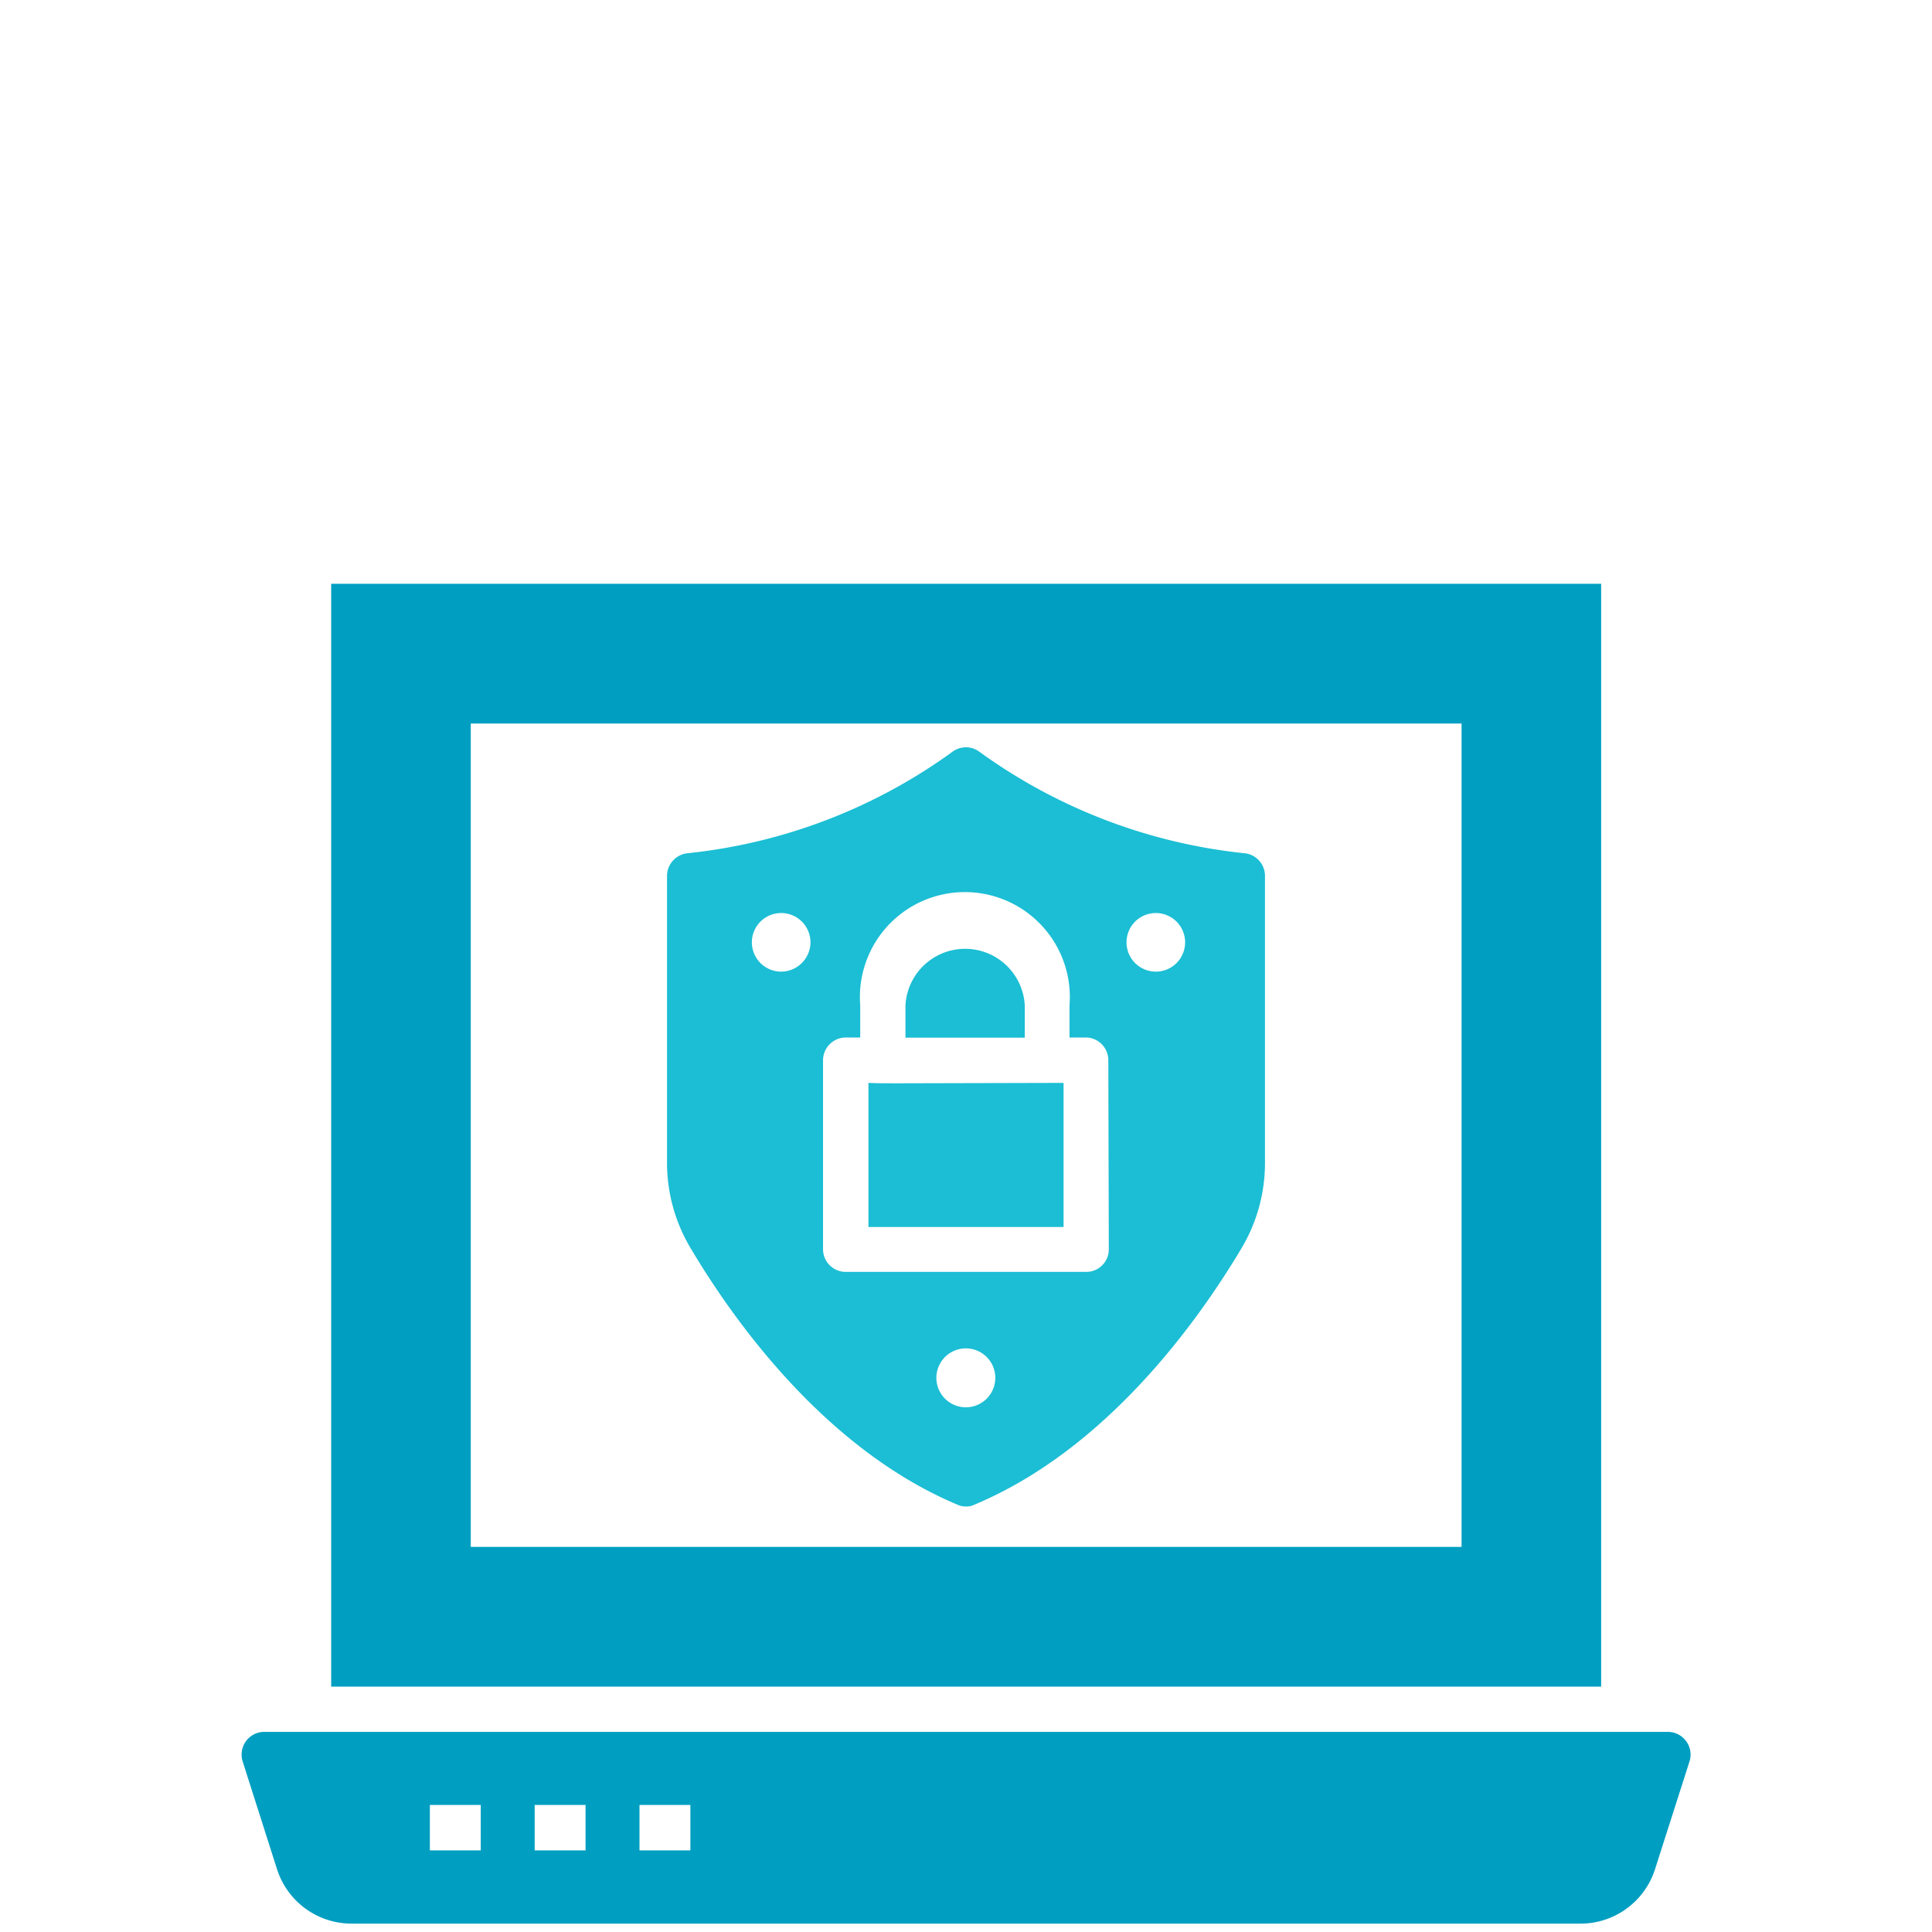 <svg xmlns="http://www.w3.org/2000/svg" viewBox="0 0 120 120"><defs><style>.cls-1{fill:none;}.cls-2{fill:#009fc2;}.cls-3{fill:#1bbed4;}</style></defs><g id="Layer_2" data-name="Layer 2"><g id="Bounding_Box" data-name="Bounding Box"><rect class="cls-1" width="120" height="120"/></g><g id="laptop_security" data-name="laptop security"><path class="cls-2" d="M104.73,108.15a1.4,1.4,0,0,0-1.14-.58H16.4a1.41,1.41,0,0,0-1.33,1.83l2.13,6.68a4.86,4.86,0,0,0,4.65,3.4h76.3a4.86,4.86,0,0,0,4.65-3.39l2.14-6.69A1.39,1.39,0,0,0,104.73,108.15Zm-74.87,6.78H26.7v-2.82h3.16Zm6.51,0H33.21v-2.82h3.16Zm6.51,0H39.72v-2.82h3.16Z"/><path class="cls-2" d="M20.57,36.26v68.5H99.45V36.26ZM90.78,96.08H29.24V44.94H90.78Z"/><path class="cls-3" d="M77.33,53a34.08,34.08,0,0,1-16.49-6.3,1.4,1.4,0,0,0-1.69,0A34,34,0,0,1,42.67,53a1.42,1.42,0,0,0-1.24,1.39V72.25a10.32,10.32,0,0,0,1.48,5.3C45.55,82,51.24,90,59.45,93.45a1.19,1.19,0,0,0,.55.12,1.1,1.1,0,0,0,.54-.12C68.77,90,74.45,82,77.1,77.55a10.31,10.31,0,0,0,1.47-5.3V54.37A1.41,1.41,0,0,0,77.33,53ZM48.52,60.35a1.82,1.82,0,1,1,1.82-1.83A1.83,1.83,0,0,1,48.52,60.35ZM60,87.41a1.83,1.83,0,1,1,1.82-1.83A1.83,1.83,0,0,1,60,87.41Zm8.87-9.79A1.4,1.4,0,0,1,67.46,79H52.53a1.41,1.41,0,0,1-1.41-1.41V65.85a1.42,1.42,0,0,1,1.41-1.41h.9v-2a6.52,6.52,0,1,1,13,0v2h1a1.41,1.41,0,0,1,1.41,1.41Zm2.91-17.27a1.82,1.82,0,1,1,1.83-1.83A1.82,1.82,0,0,1,71.78,60.35Z"/><path class="cls-3" d="M53.94,67.26v8.95H66.06V67.26C53,67.29,55.11,67.3,53.94,67.26Z"/><path class="cls-3" d="M63.65,62.45a3.71,3.71,0,0,0-7.41,0v2h7.41Z"/></g></g></svg>